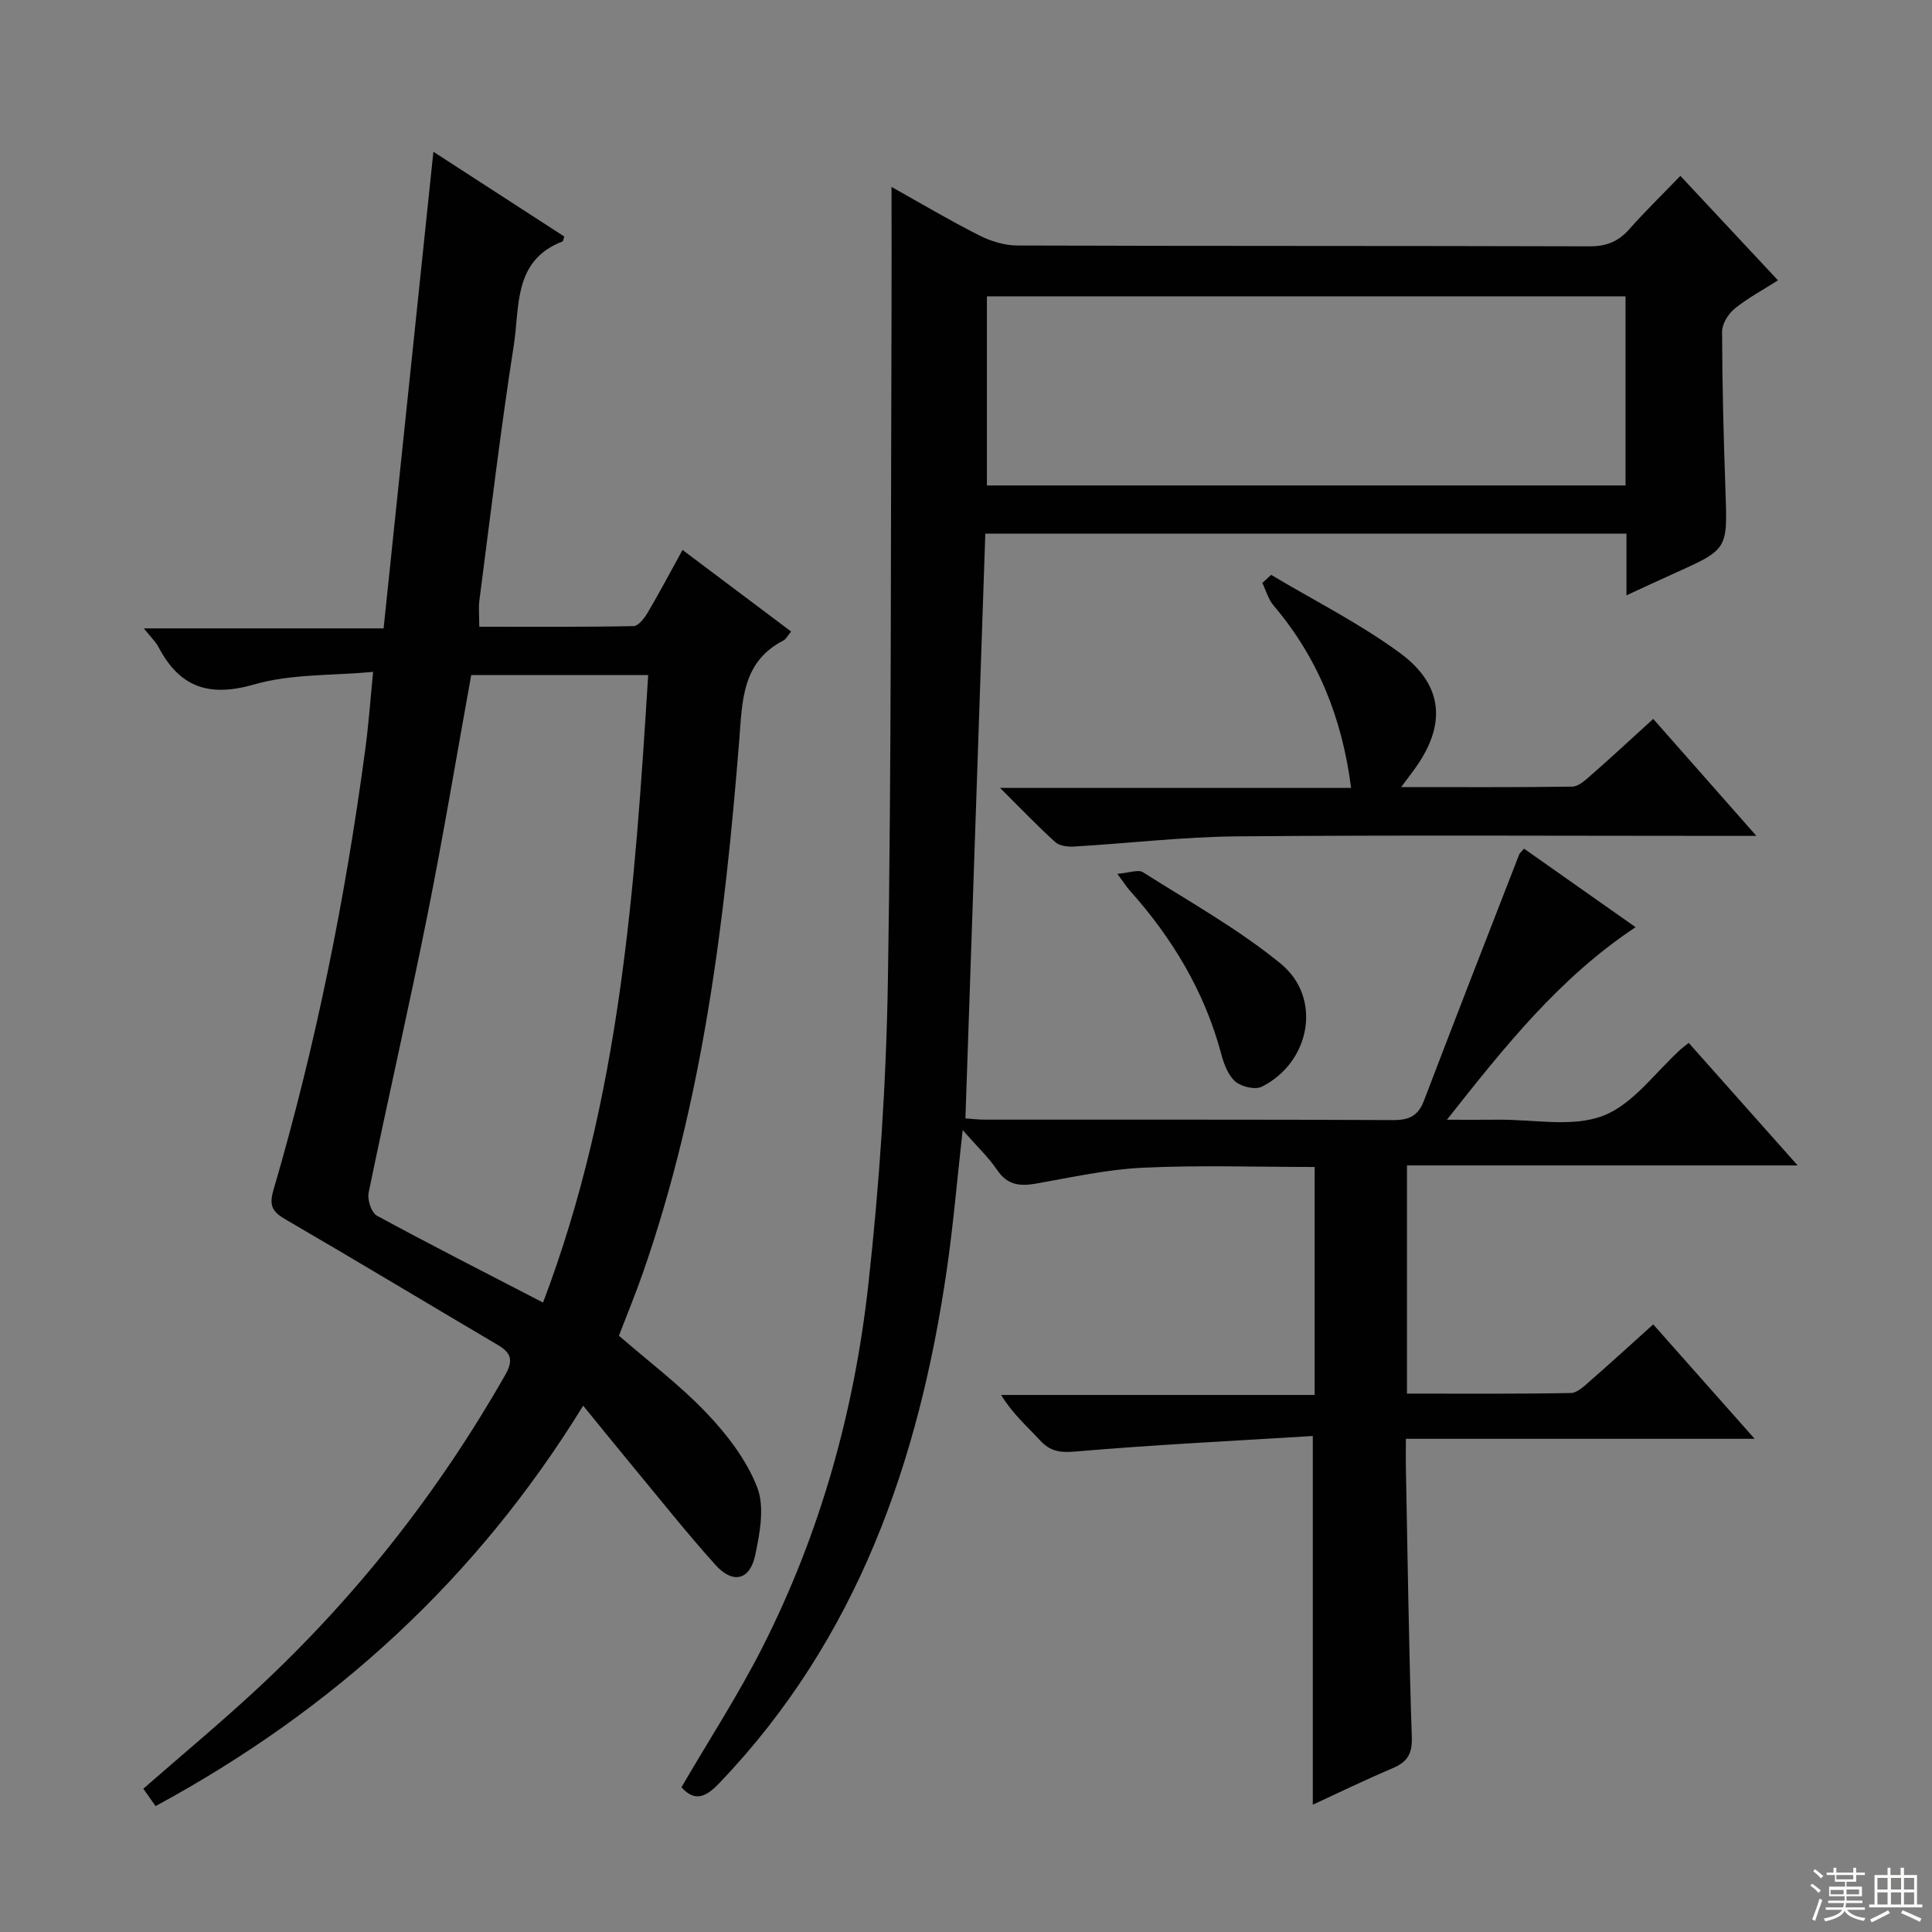 <svg enable-background="new 0 0 400 400" viewBox="0 0 400 400" xmlns="http://www.w3.org/2000/svg"><rect x="0" y="0" width="400" height="400" fill="#808080" stroke="none"/><g fill="#010102"><path d="m199.31 233.97c-1.17 10.49-1.95 19.69-3.27 28.8-5.76 39.77-18.54 76.47-46.98 106.27-2.71 2.84-5.03 4.26-7.98 1 5.69-9.77 11.84-19.22 16.9-29.23 11.88-23.5 18.89-48.65 21.78-74.7 2.33-20.94 3.73-42.07 4.07-63.14.75-45.95.57-91.92.75-137.88.03-8.6 0-17.2 0-26.39 6.02 3.37 11.95 6.89 18.09 10 2.41 1.22 5.28 2.12 7.95 2.13 39.49.13 78.98.05 118.48.17 3.49.01 5.96-.99 8.23-3.55 3.29-3.72 6.87-7.2 10.57-11.04 6.88 7.36 13.3 14.24 20.21 21.63-3.31 2.11-6.37 3.74-9 5.89-1.31 1.08-2.57 3.13-2.57 4.74.03 10.98.31 21.96.7 32.93.43 12.12.52 12.11-10.45 17.04-3.15 1.41-6.27 2.88-10.05 4.62 0-4.65 0-8.57 0-12.78-44.53 0-88.59 0-132.74 0-1.37 40.36-2.74 80.51-4.12 121.07 1.15.08 2.6.26 4.05.26 28.16.02 56.32-.05 84.48.09 3.31.02 5.19-.84 6.4-4 6.49-17.03 13.12-34.01 19.72-50.99.11-.29.41-.5 1-1.21 7.5 5.28 15.04 10.58 23.1 16.26-15.73 10.45-26.96 24.55-39.06 39.87 4.25 0 7.41.03 10.57-.01 7.32-.08 15.34 1.64 21.76-.81 6.23-2.38 10.83-9.05 16.15-13.83.37-.33.78-.62 1.58-1.26 7.21 8.11 14.43 16.23 22.55 25.37-27.7 0-54.18 0-80.88 0v47.24c11.36 0 22.64.09 33.92-.12 1.38-.03 2.86-1.51 4.07-2.57 4.25-3.7 8.4-7.51 12.99-11.64 6.87 7.75 13.54 15.28 21 23.69-24.5 0-47.98 0-72.21 0 0 2.41-.03 4.17 0 5.92.37 18.64.61 37.28 1.23 55.91.11 3.48-.99 5.1-3.97 6.37-5.63 2.39-11.15 5.07-16.53 7.55 0-25.08 0-50.04 0-76.33-16.37 1.01-32.76 1.81-49.11 3.21-3.22.28-5.25-.01-7.38-2.33-2.67-2.9-5.68-5.49-8.04-9.38h64.91c0-16.02 0-31.38 0-47.2-11.95 0-23.74-.4-35.48.15-7.41.34-14.78 1.98-22.13 3.28-3.37.6-5.99.36-8.12-2.8-1.74-2.59-4.08-4.78-7.14-8.27zm137.24-172.62c-44.27 0-88.28 0-132.22 0v39.16h132.22c0-13.2 0-26.09 0-39.16z"/><path d="m32.21 373.93c-.95-1.35-1.69-2.39-2.54-3.6 8.01-7 16.06-13.68 23.7-20.79 20.38-18.95 37.38-40.59 51.18-64.78 1.78-3.11 1.33-4.64-1.5-6.31-14.6-8.61-29.12-17.37-43.78-25.89-2.71-1.57-3.66-2.74-2.67-6.12 8.78-29.98 14.92-60.52 19.05-91.48.66-4.92 1.01-9.88 1.6-15.86-8.63.81-16.99.4-24.6 2.6-9.35 2.7-15.43.63-19.83-7.72-.61-1.16-1.63-2.1-3.04-3.88h49.64c3.45-33.04 6.84-65.52 10.31-98.68 8.97 5.81 18.05 11.69 27.1 17.55-.19.52-.22.97-.39 1.03-10.21 3.92-8.82 13.53-10.06 21.46-2.74 17.54-4.83 35.18-7.12 52.79-.21 1.62-.03 3.29-.03 5.51 10.72 0 21.34.08 31.94-.13 1.02-.02 2.27-1.67 2.95-2.83 2.44-4.14 4.69-8.4 7.19-12.94 7.57 5.68 14.93 11.22 22.48 16.89-.74.89-1.04 1.57-1.56 1.84-8.72 4.47-8.54 12.72-9.19 20.83-2.98 37.29-7.49 74.33-19.87 109.93-1.52 4.38-3.29 8.66-5.03 13.19 6.08 5.29 12.64 10.22 18.21 16.08 4.24 4.46 8.25 9.71 10.43 15.35 1.56 4.04.54 9.44-.42 14-1.1 5.21-4.62 6.03-8.22 2.04-6.01-6.68-11.59-13.73-17.33-20.65-3.27-3.95-6.49-7.94-10.07-12.33-22.03 35.81-51.57 62.89-88.53 82.9zm80.22-104.25c16.04-42.24 19.02-85.95 21.77-129.91-12.84 0-24.75 0-36.64 0-3.05 16.82-5.79 33.35-9.08 49.77-3.84 19.18-8.22 38.24-12.16 57.4-.3 1.46.57 4.13 1.71 4.75 11.07 6.02 22.33 11.74 34.4 17.99z"/><path d="m342.28 148.84c7.08 8.03 13.78 15.63 21.36 24.22-2.66 0-4.35 0-6.04 0-33.82 0-67.64-.19-101.46.1-11.27.1-22.53 1.45-33.8 2.11-1.29.08-3-.14-3.87-.93-3.67-3.32-7.09-6.91-11.42-11.21h72.68c-1.86-14.53-6.9-26.99-16.06-37.78-1.09-1.28-1.56-3.1-2.32-4.66.61-.56 1.22-1.11 1.83-1.67 8.92 5.33 18.29 10.03 26.62 16.14 9.22 6.76 9.69 15.11 2.89 24.32-.67.91-1.35 1.81-2.59 3.48 12.33 0 23.88.07 35.43-.1 1.25-.02 2.63-1.27 3.71-2.22 4.25-3.72 8.39-7.56 13.04-11.8z"/><path d="m231.33 180.92c2.55-.21 4.34-.95 5.28-.35 9.65 6.12 19.75 11.75 28.55 18.95 8.64 7.06 6.17 20.4-3.91 25.47-1.37.69-4.21.02-5.48-1.06-1.49-1.28-2.36-3.6-2.9-5.63-3.46-12.99-10.17-24.13-19.07-34.05-.54-.62-.98-1.32-2.47-3.33z"/></g><path d="m374.8 390.4.4-.4c.7.5 1.3 1 1.8 1.4l-.5.5c-.5-.6-1.1-1.1-1.7-1.5zm1 7.3-.6-.3c.5-1.4 1.1-2.8 1.5-4.3.2.1.4.2.6.3-.5 1.3-1 2.8-1.5 4.3zm-.4-10.3.4-.4c.4.3 1 .8 1.7 1.4l-.5.5c-.4-.5-1-1-1.6-1.5zm2.5.3h1.7v-1h.6v1h3.5v-1h.6v1h1.8v.5h-1.8v1.4h-2v1h3.2v2h-3.2v.9h3.3v.5h-3.4c0 .3-.1.6-.1.9h4v.5h-3.7c.7.9 1.9 1.5 3.8 1.7-.1.2-.2.4-.3.6-2.1-.4-3.5-1.1-4-2.1-.4 1-1.8 1.7-4 2.2-.1-.2-.2-.4-.3-.6 2.1-.4 3.4-1 3.8-1.8h-3.4v-.5h3.6c.1-.3.1-.6.2-.9h-3.3v-.5h3.4c0-.3 0-.6 0-.9h-3.2v-2h3.3v-1h-2.1v-1.4h-1.7v-.5zm1.1 3.5v1h2.7c0-.3 0-.4 0-.4 0-.1 0-.2 0-.2 0-.1 0-.2 0-.3h-2.7zm1.2-3v.9h3.5v-.9zm4.7 3h-2.6v.6.4h2.6z" fill="#fbfcfa"/><path d="m393.6 386.7h.6v1.5h2.7v6.1h1.1v.6h-11v-.6h1.1v-6.1h2.7v-1.5h.6v1.5h2.1v-1.5zm-2.7 8.8.4.6c-1.2.6-2.5 1.3-3.8 1.9-.1-.2-.2-.4-.3-.6 1.2-.6 2.5-1.2 3.7-1.9zm-2.2-6.7v2.4h2.1v-2.4zm0 3v2.5h2.1v-2.5zm2.8-3v2.4h2.1v-2.4zm0 3v2.5h2.1v-2.5zm6 6.1c-1.4-.7-2.7-1.3-3.9-1.8l.3-.6c1.5.6 2.7 1.2 3.9 1.7zm-1.2-9.1h-2.1v2.4h2.1zm-2.1 3v2.5h2.1v-2.5z" fill="#fbfcfa"/></svg>